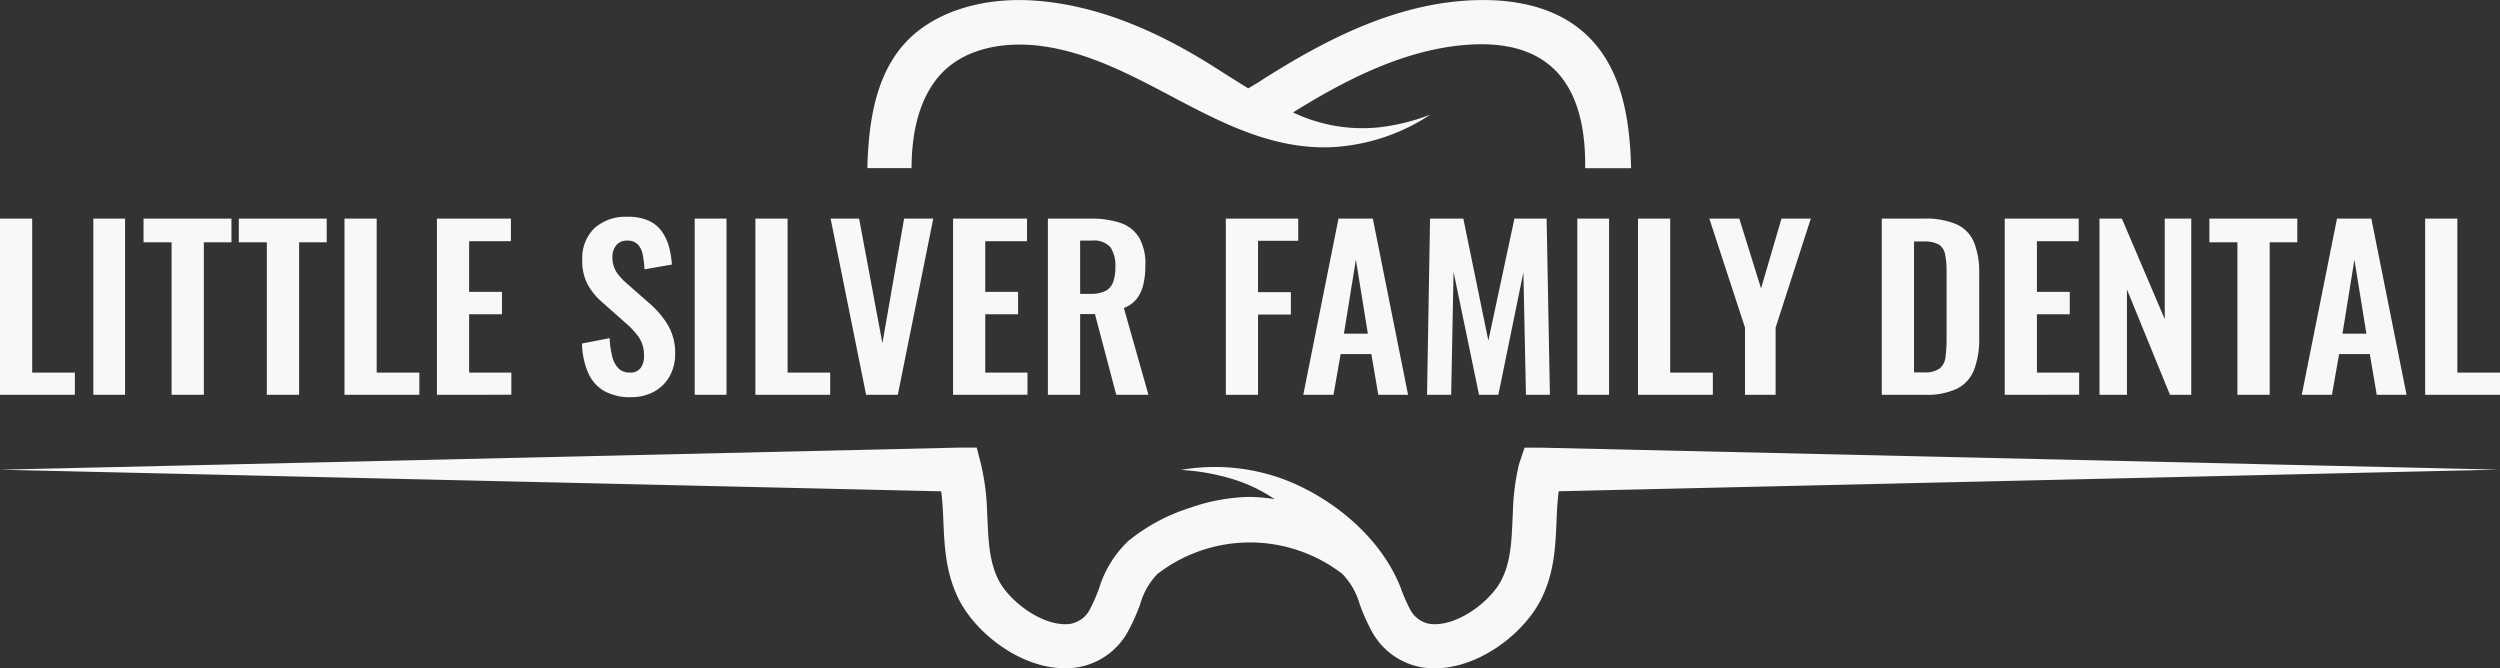 <svg xmlns="http://www.w3.org/2000/svg" width="279.078" height="74.601" viewBox="0 0 279.078 74.601">
  <rect x="0" y="0" width="279.078" height="74.601" fill="#333333" stroke="none"/>
  <g id="little_silver_family_dental_logo_white" transform="translate(0 -0.007)">
    <g id="Group_1849" data-name="Group 1849" transform="translate(0 24.207)">
      <path id="Path_223" data-name="Path 223" d="M0,54.367V34.7H3.594V51.891H8.357v2.476Z" transform="translate(0 -34.496)" fill="#f8f8f8"/>
      <path id="Path_224" data-name="Path 224" d="M14.81,54.367V34.7h3.545V54.367Z" transform="translate(-4.392 -34.496)" fill="#f8f8f8"/>
      <path id="Path_225" data-name="Path 225" d="M25.91,54.367V37.345H22.78V34.7h9.813v2.645H29.512V54.367Z" transform="translate(-6.756 -34.496)" fill="#f8f8f8"/>
      <path id="Path_226" data-name="Path 226" d="M41.03,54.367V37.345H37.9V34.7h9.813v2.645H44.632V54.367Z" transform="translate(-11.241 -34.496)" fill="#f8f8f8"/>
      <path id="Path_227" data-name="Path 227" d="M54.67,54.367V34.7h3.594V51.891h4.762v2.476Z" transform="translate(-16.215 -34.496)" fill="#f8f8f8"/>
      <path id="Path_228" data-name="Path 228" d="M69.34,54.367V34.7H77.6v2.525H72.934v5.655H76.6v2.5H72.934v6.507h4.713v2.476Z" transform="translate(-20.566 -34.496)" fill="#f8f8f8"/>
      <path id="Path_229" data-name="Path 229" d="M97.807,54.549a5.856,5.856,0,0,1-2.961-.689,4.353,4.353,0,0,1-1.794-2.026,8.669,8.669,0,0,1-.682-3.278l3.081-.6a9.7,9.7,0,0,0,.281,2.019,2.927,2.927,0,0,0,.7,1.351,1.687,1.687,0,0,0,1.252.471,1.4,1.4,0,0,0,1.238-.521,2.225,2.225,0,0,0,.366-1.322,3.579,3.579,0,0,0-.584-2.11,9.29,9.29,0,0,0-1.555-1.653L94.677,44a7.3,7.3,0,0,1-1.66-2,5.5,5.5,0,0,1-.619-2.729,4.662,4.662,0,0,1,1.358-3.594A5.235,5.235,0,0,1,97.47,34.41a5.565,5.565,0,0,1,2.307.422,3.7,3.7,0,0,1,1.47,1.175,5.412,5.412,0,0,1,.816,1.709,10.326,10.326,0,0,1,.338,2.026l-3.06.535a10.825,10.825,0,0,0-.2-1.653,2.286,2.286,0,0,0-.556-1.14,1.573,1.573,0,0,0-1.175-.415,1.519,1.519,0,0,0-1.224.521,2.008,2.008,0,0,0-.422,1.3,3,3,0,0,0,.415,1.639,6.233,6.233,0,0,0,1.189,1.322l2.455,2.159a10.266,10.266,0,0,1,2.075,2.392,6.085,6.085,0,0,1,.865,3.313,4.99,4.99,0,0,1-.619,2.5,4.378,4.378,0,0,1-1.723,1.709,5.183,5.183,0,0,1-2.589.619h-.021Z" transform="translate(-27.396 -34.41)" fill="#f8f8f8"/>
      <path id="Path_230" data-name="Path 230" d="M110.25,54.367V34.7H113.8V54.367Z" transform="translate(-32.699 -34.496)" fill="#f8f8f8"/>
      <path id="Path_231" data-name="Path 231" d="M119.88,54.367V34.7h3.594V51.891h4.755v2.476Z" transform="translate(-35.555 -34.496)" fill="#f8f8f8"/>
      <path id="Path_232" data-name="Path 232" d="M135.78,54.367,131.82,34.7H135l2.6,13.913L140.022,34.7h3.257l-3.96,19.667h-3.545Z" transform="translate(-39.096 -34.496)" fill="#f8f8f8"/>
      <path id="Path_233" data-name="Path 233" d="M151.25,54.367V34.7h8.258v2.525h-4.664v5.655h3.665v2.5h-3.665v6.507h4.713v2.476Z" transform="translate(-44.859 -34.496)" fill="#f8f8f8"/>
      <path id="Path_234" data-name="Path 234" d="M166.3,54.367V34.7h4.713a10.357,10.357,0,0,1,3.362.471,3.873,3.873,0,0,1,2.089,1.611,5.8,5.8,0,0,1,.717,3.109,9.434,9.434,0,0,1-.218,2.138,4.176,4.176,0,0,1-.739,1.618,3.42,3.42,0,0,1-1.442,1.034l2.743,9.686h-3.594l-2.378-9.011H169.9v9.011h-3.6ZM169.894,43.1h1.118a3.818,3.818,0,0,0,1.667-.3,1.768,1.768,0,0,0,.886-.971,4.683,4.683,0,0,0,.267-1.709,3.724,3.724,0,0,0-.549-2.223,2.445,2.445,0,0,0-2.075-.739H169.9v5.951h0Z" transform="translate(-49.323 -34.496)" fill="#f8f8f8"/>
      <path id="Path_235" data-name="Path 235" d="M194.54,54.367V34.7h8.082v2.476h-4.488v5.733H201.8v2.5h-3.665v8.961H194.54Z" transform="translate(-57.699 -34.496)" fill="#f8f8f8"/>
      <path id="Path_236" data-name="Path 236" d="M206.827,54.367,210.759,34.7h3.834l3.932,19.667H215.2l-.774-4.544H211l-.8,4.544h-3.369Zm4.537-6.823h2.673L212.7,39.286l-1.336,8.258h0Z" transform="translate(-61.341 -34.496)" fill="#f8f8f8"/>
      <path id="Path_237" data-name="Path 237" d="M226.47,54.367l.338-19.667h3.714l2.793,13.618L236.226,34.7h3.594l.366,19.667h-2.673L237.225,40.7l-2.793,13.667h-2.159l-2.842-13.717-.267,13.717Z" transform="translate(-67.169 -34.496)" fill="#f8f8f8"/>
      <path id="Path_238" data-name="Path 238" d="M250.32,54.367V34.7h3.545V54.367Z" transform="translate(-74.242 -34.496)" fill="#f8f8f8"/>
      <path id="Path_239" data-name="Path 239" d="M259.95,54.367V34.7h3.594V51.891h4.762v2.476H259.95Z" transform="translate(-77.098 -34.496)" fill="#f8f8f8"/>
      <path id="Path_240" data-name="Path 240" d="M275.251,54.367V46.862L271.27,34.7h3.348l2.427,7.794,2.279-7.794H282.6L278.67,46.862v7.505h-3.426Z" transform="translate(-80.456 -34.496)" fill="#f8f8f8"/>
      <path id="Path_241" data-name="Path 241" d="M298.64,54.367V34.7h4.635a8.725,8.725,0,0,1,3.749.654,3.818,3.818,0,0,1,1.92,2.019,8.977,8.977,0,0,1,.57,3.447v7.189a9.625,9.625,0,0,1-.57,3.559,3.954,3.954,0,0,1-1.892,2.11,7.861,7.861,0,0,1-3.63.689Zm3.594-2.5h1.09a2.848,2.848,0,0,0,1.773-.436,1.9,1.9,0,0,0,.654-1.273,15.237,15.237,0,0,0,.12-2.054V40.581a8.807,8.807,0,0,0-.169-1.92,1.653,1.653,0,0,0-.7-1.069,3.342,3.342,0,0,0-1.723-.338h-1.041V51.87Z" transform="translate(-88.573 -34.496)" fill="#f8f8f8"/>
      <path id="Path_242" data-name="Path 242" d="M318.15,54.367V34.7h8.258v2.525h-4.664v5.655h3.665v2.5h-3.665v6.507h4.713v2.476Z" transform="translate(-94.36 -34.496)" fill="#f8f8f8"/>
      <path id="Path_243" data-name="Path 243" d="M333.19,54.367V34.7h2.5l4.783,11.219V34.7h2.961V54.367h-2.378l-4.8-11.754V54.367Z" transform="translate(-98.821 -34.496)" fill="#f8f8f8"/>
      <path id="Path_244" data-name="Path 244" d="M353.76,54.367V37.345h-3.13V34.7h9.813v2.645h-3.081V54.367Z" transform="translate(-103.993 -34.496)" fill="#f8f8f8"/>
      <path id="Path_245" data-name="Path 245" d="M365.287,54.367,369.219,34.7h3.834l3.932,19.667h-3.327l-.774-4.544h-3.426l-.8,4.544h-3.369Zm4.544-6.823H372.5l-1.336-8.258Z" transform="translate(-108.338 -34.496)" fill="#f8f8f8"/>
      <path id="Path_246" data-name="Path 246" d="M384.87,54.367V34.7h3.594V51.891h4.762v2.476H384.87Z" transform="translate(-114.148 -34.496)" fill="#f8f8f8"/>
    </g>
    <path id="Path_247" data-name="Path 247" d="M171.949,71.047H170.19l-.619,1.843a26.128,26.128,0,0,0-.689,5.4l-.035.717c-.105,2.441-.2,4.748-1.21,6.76-1.147,2.307-4.544,4.931-7.365,4.987a3.027,3.027,0,0,1-2.919-1.773,17.231,17.231,0,0,1-.964-2.216c-2.138-5.564-7.442-9.981-12.872-12.106a22.133,22.133,0,0,0-11.691-1.125,24.239,24.239,0,0,1,5.6.971,17.519,17.519,0,0,1,4.861,2.286,21.593,21.593,0,0,0-2.6-.246h-.3a21.286,21.286,0,0,0-6.584,1.231,20.9,20.9,0,0,0-6.83,3.672,12.211,12.211,0,0,0-3.285,5.318,18.273,18.273,0,0,1-.964,2.216,3.042,3.042,0,0,1-2.919,1.773c-2.828-.063-6.218-2.68-7.365-4.987-1-2.012-1.1-4.319-1.21-6.76l-.035-.725a26.126,26.126,0,0,0-.689-5.4l-.471-1.843h-1.913L0,73.509l105.068,2.413c.113.872.169,1.744.211,2.6l.028.7c.127,2.849.253,5.8,1.716,8.736,1.85,3.707,6.718,7.611,11.67,7.716h.2a7.891,7.891,0,0,0,7.133-4.312,21.674,21.674,0,0,0,1.252-2.835,8,8,0,0,1,1.934-3.383,16.906,16.906,0,0,1,20.638,0,7.957,7.957,0,0,1,1.934,3.383,22.094,22.094,0,0,0,1.252,2.835,7.869,7.869,0,0,0,7.337,4.312c4.952-.106,9.82-4.009,11.67-7.716,1.47-2.947,1.6-5.895,1.716-8.743l.028-.7c.042-.851.1-1.723.211-2.6L278.916,73.5,171.949,71.047Z" transform="translate(0 -21.068)" fill="#f8f8f8"/>
    <path id="Path_248" data-name="Path 248" d="M396.668,74.54h-.148l.155.007Z" transform="translate(-117.604 -22.106)" fill="#f8f8f8"/>
    <path id="Path_249" data-name="Path 249" d="M147.06,26.69h0v0Z" transform="translate(-43.616 -7.914)" fill="#f8f8f8"/>
    <path id="Path_250" data-name="Path 250" d="M142.584,18.776c.021-3.475.626-7.111,2.75-9.876,2.785-3.623,7.8-4.347,12.078-3.707,11.248,1.674,19.857,11.4,31.527,11.262a21.938,21.938,0,0,0,11.55-3.644,23.394,23.394,0,0,1-5.691,1.407,17.969,17.969,0,0,1-9.623-1.66c5.782-3.6,12.535-7.126,19.7-7.569,10.143-.626,13.013,5.881,12.908,13.794h5.128c0-.176-.014-.352-.021-.528,0-.1-.007-.19-.007-.288-.007-.239-.021-.478-.028-.717a1.992,1.992,0,0,0-.014-.2c-.281-4.917-1.372-10.073-5.24-13.449-3.531-3.1-8.476-3.82-13.02-3.531-8.786.549-16.685,4.9-23.248,9.1-.387.246-.774.478-1.161.7-1.266-.774-2.518-1.576-3.749-2.356C170.27,3.618,163.433.516,156.075.058c-4.22-.26-8.891.57-12.415,3.144-4.256,3.1-5.543,8.23-5.895,13.245-.056.7-.091,1.393-.105,2.082v.246H142.6Z" transform="translate(-40.829 0)" fill="#f8f8f8"/>
  </g>
</svg>
